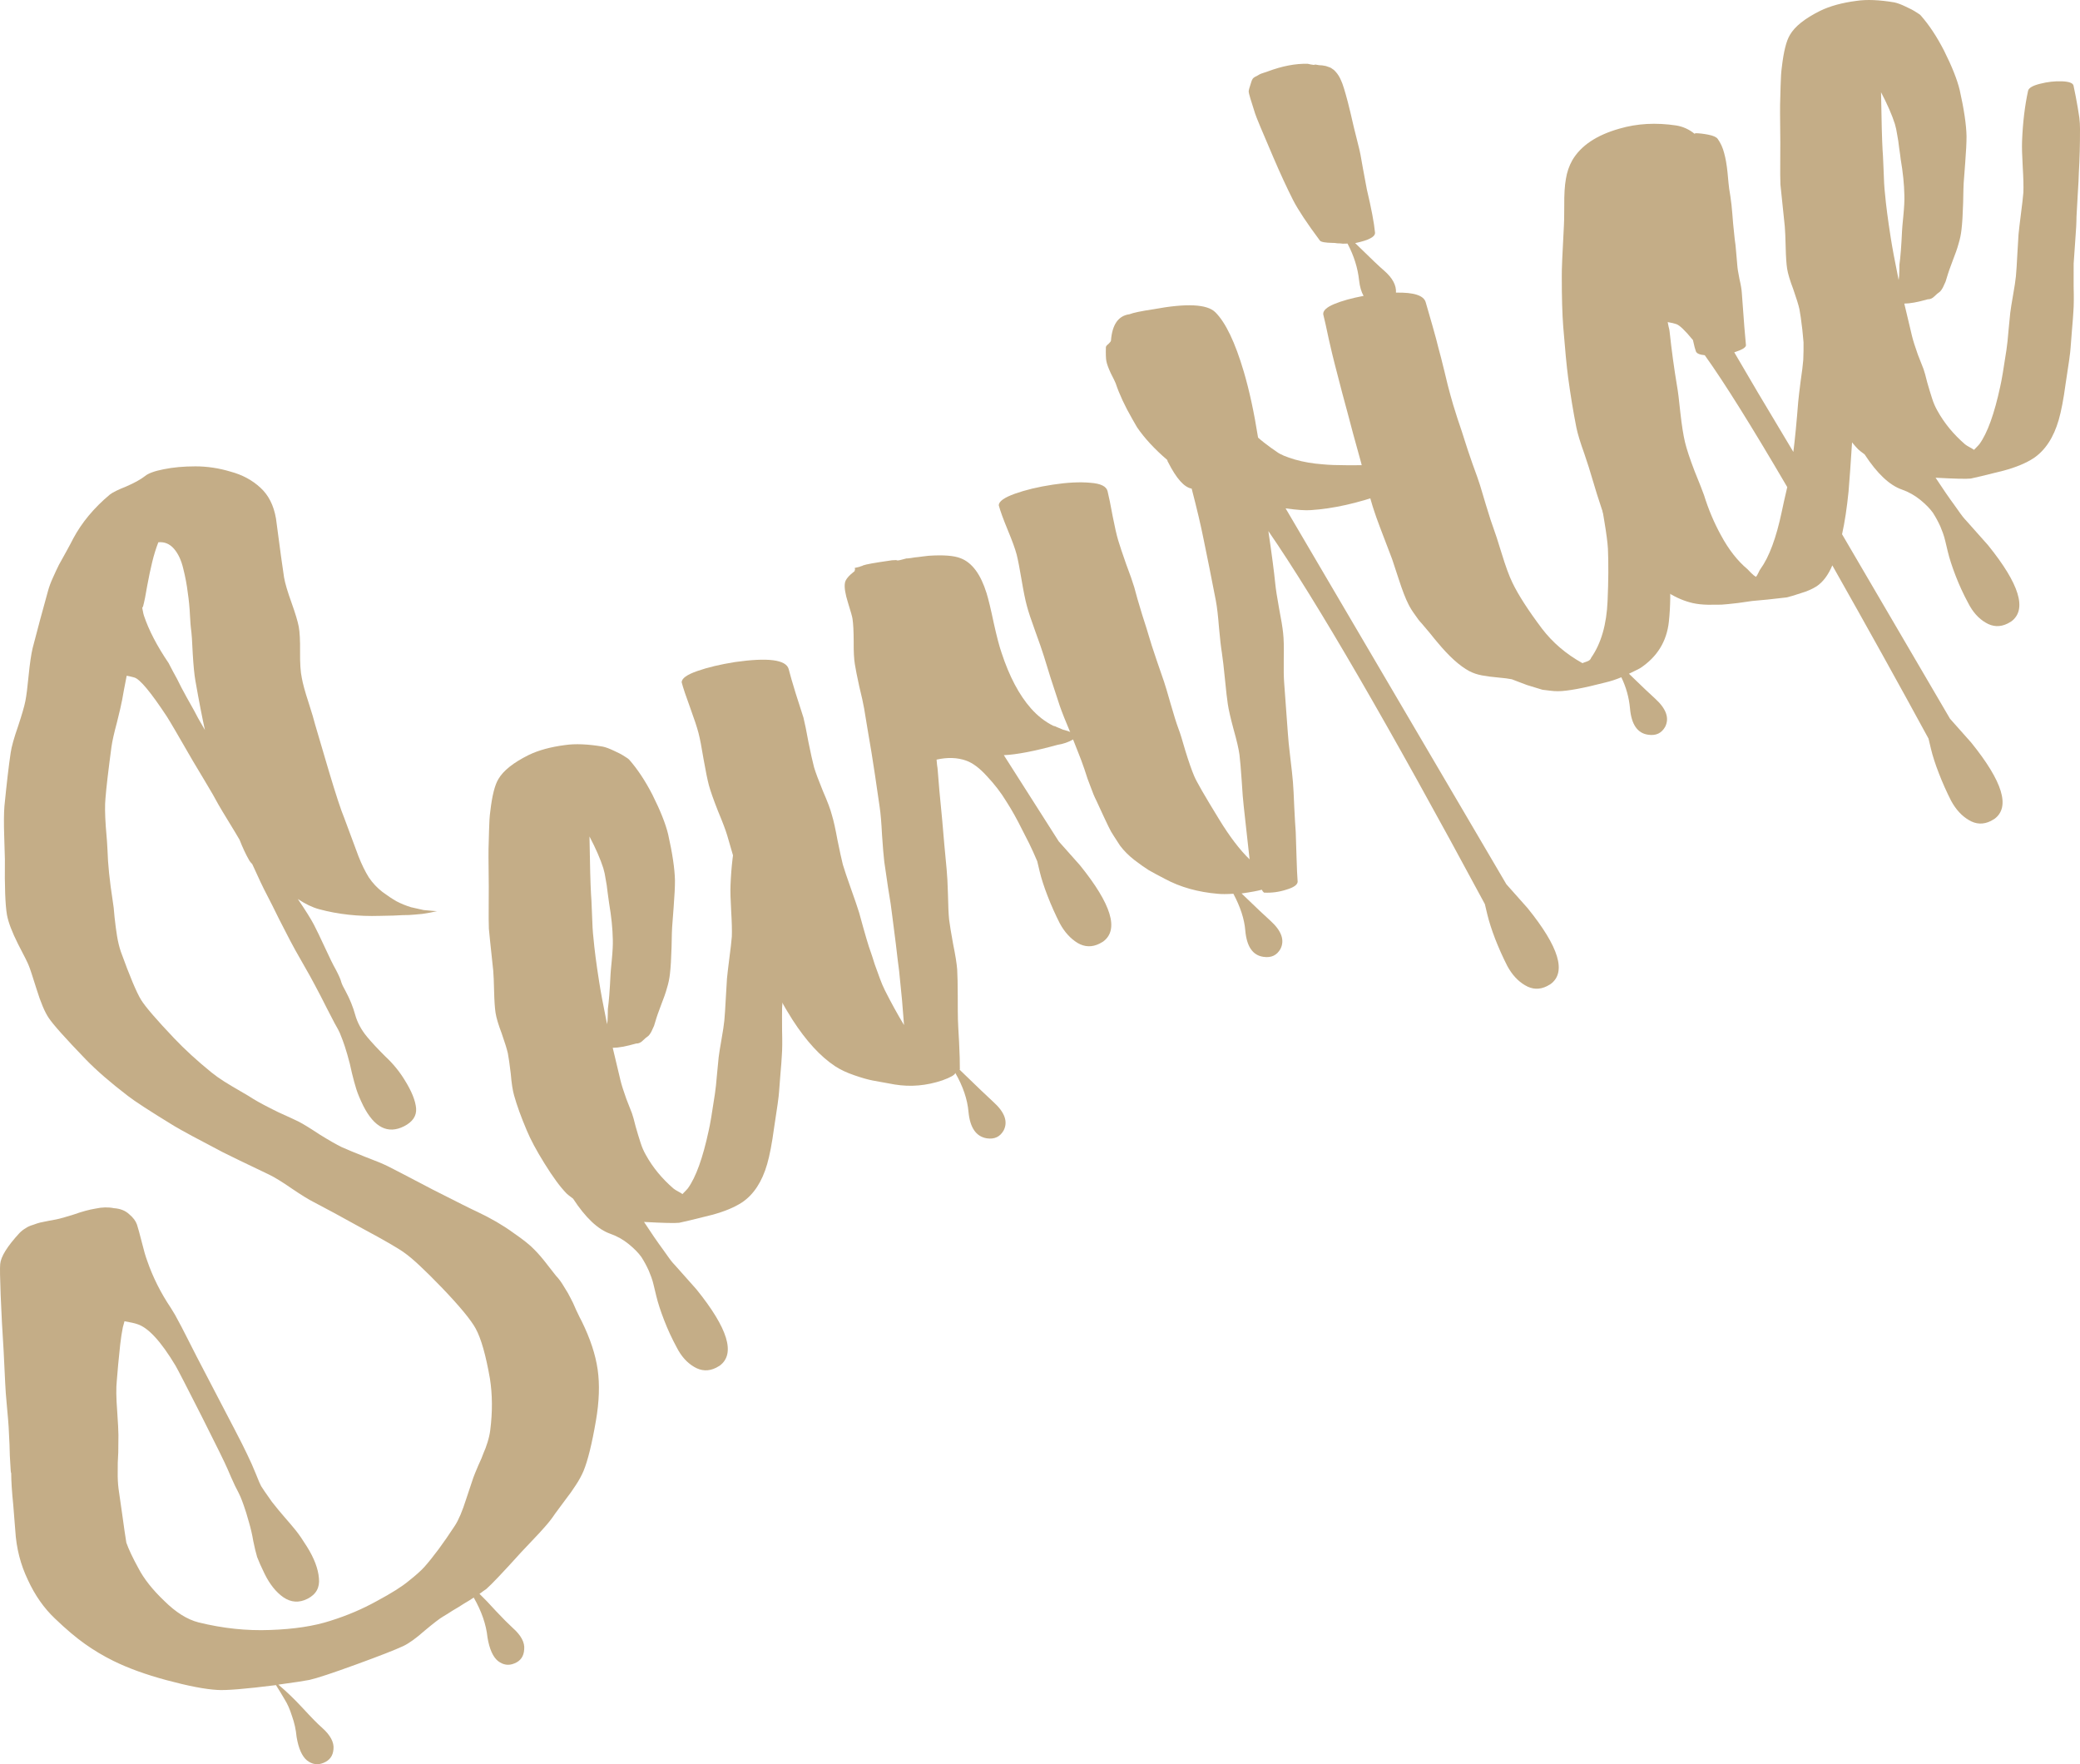 <?xml version="1.0" encoding="UTF-8"?> <svg xmlns="http://www.w3.org/2000/svg" viewBox="0 0 116.973 99.206" fill="none"><path d="M8.148 26.775C8.337 26.616 8.691 26.487 9.209 26.386C9.74 26.278 10.334 26.224 10.993 26.224C11.651 26.224 12.309 26.323 12.967 26.521C13.629 26.699 14.191 27.002 14.651 27.43C15.104 27.845 15.394 28.42 15.52 29.154C15.753 30.932 15.905 32.04 15.976 32.477C16.034 32.807 16.173 33.278 16.395 33.892C16.61 34.494 16.745 34.944 16.801 35.241C16.857 35.539 16.882 36.011 16.875 36.657C16.869 37.304 16.901 37.788 16.971 38.111C17.029 38.44 17.155 38.903 17.351 39.499C17.539 40.083 17.662 40.498 17.722 40.744C17.738 40.801 17.998 41.682 18.501 43.386C18.892 44.694 19.177 45.56 19.355 45.985C19.386 46.067 19.656 46.793 20.165 48.164C20.346 48.621 20.538 49.013 20.743 49.34C20.96 49.66 21.216 49.933 21.511 50.159C21.798 50.372 22.064 50.548 22.309 50.687C22.566 50.82 22.835 50.929 23.115 51.015C23.4 51.081 23.637 51.134 23.825 51.174C24.018 51.195 24.191 51.211 24.345 51.221L24.576 51.236C24.33 51.295 24.055 51.347 23.751 51.39C23.44 51.421 23.188 51.442 22.997 51.453C22.799 51.452 22.509 51.463 22.126 51.485C21.737 51.495 21.485 51.501 21.37 51.501C20.157 51.54 19.015 51.415 17.943 51.126C17.573 51.026 17.174 50.835 16.749 50.553C17.183 51.193 17.483 51.671 17.649 51.988C17.807 52.292 18.019 52.731 18.283 53.304C18.54 53.865 18.74 54.269 18.882 54.517C19.055 54.846 19.159 55.083 19.193 55.228C19.232 55.354 19.312 55.522 19.434 55.732C19.671 56.172 19.85 56.613 19.972 57.054C20.094 57.495 20.317 57.91 20.641 58.301C20.909 58.624 21.254 58.994 21.675 59.411C22.101 59.808 22.459 60.245 22.75 60.72C23.145 61.35 23.362 61.884 23.401 62.324C23.433 62.75 23.206 63.087 22.722 63.333C21.816 63.789 21.051 63.405 20.429 62.181C20.247 61.808 20.117 61.496 20.038 61.244C19.959 60.993 19.878 60.694 19.793 60.347C19.721 59.993 19.633 59.64 19.529 59.288C19.425 58.935 19.339 58.671 19.271 58.496C19.196 58.309 19.143 58.174 19.113 58.093C19.075 57.999 18.975 57.81 18.811 57.525C18.652 57.221 18.504 56.935 18.367 56.668C18.164 56.258 17.947 55.839 17.717 55.411C17.58 55.143 17.351 54.731 17.03 54.174C16.709 53.617 16.473 53.193 16.322 52.901C16.199 52.659 15.989 52.252 15.693 51.68C15.41 51.102 15.185 50.654 15.019 50.338C14.818 49.959 14.54 49.378 14.187 48.592C14.105 48.507 14.05 48.44 14.022 48.39C13.829 48.056 13.646 47.667 13.473 47.223C13.345 47 13.146 46.669 12.877 46.231C12.608 45.792 12.413 45.468 12.292 45.257C12.112 44.916 11.848 44.458 11.501 43.883C11.154 43.309 10.934 42.941 10.841 42.78C10.022 41.356 9.538 40.531 9.39 40.302C8.477 38.916 7.864 38.181 7.553 38.097C7.358 38.045 7.215 38.011 7.125 37.997C7.007 38.593 6.921 39.046 6.869 39.356C6.821 39.615 6.722 40.043 6.572 40.641C6.414 41.226 6.313 41.68 6.268 42.002C6.091 43.324 5.979 44.287 5.931 44.892C5.895 45.258 5.901 45.783 5.948 46.465C6.007 47.14 6.039 47.582 6.045 47.793C6.066 48.573 6.164 49.53 6.34 50.665C6.378 50.874 6.412 51.176 6.442 51.571C6.484 51.959 6.53 52.311 6.581 52.628C6.632 52.945 6.704 53.242 6.797 53.518C7.301 54.909 7.681 55.811 7.935 56.225C8.176 56.614 8.797 57.335 9.799 58.39C10.386 59.008 11.082 59.646 11.888 60.302C12.103 60.475 12.34 60.644 12.599 60.808C12.858 60.972 13.159 61.152 13.504 61.35C13.848 61.547 14.1 61.698 14.259 61.804C14.565 61.991 15.027 62.236 15.646 62.539C16.27 62.822 16.651 62.998 16.789 63.067C17.046 63.199 17.441 63.441 17.974 63.794C18.511 64.127 18.928 64.365 19.224 64.508C19.513 64.638 19.946 64.817 20.522 65.046C21.11 65.267 21.543 65.446 21.82 65.584C22.096 65.721 22.931 66.155 24.323 66.886C25.721 67.598 26.564 68.018 26.853 68.148C27.622 68.513 28.291 68.902 28.859 69.317C29.433 69.712 29.828 70.028 30.047 70.265C30.278 70.494 30.529 70.787 30.799 71.142C31.062 71.485 31.218 71.684 31.266 71.738C31.43 71.908 31.586 72.123 31.736 72.383C31.89 72.623 32.005 72.821 32.078 72.977C32.163 73.125 32.273 73.359 32.407 73.677C32.56 74.001 32.662 74.206 32.712 74.293C33.192 75.269 33.492 76.176 33.611 77.014C33.731 77.852 33.699 78.81 33.513 79.89C33.29 81.189 33.057 82.13 32.817 82.714C32.705 82.977 32.561 83.241 32.385 83.507C32.221 83.766 32.011 84.06 31.756 84.389C31.513 84.71 31.332 84.954 31.214 85.121C31.056 85.361 30.872 85.599 30.662 85.835C30.465 86.064 30.221 86.328 29.932 86.627C29.655 86.918 29.451 87.135 29.318 87.277C28.292 88.412 27.636 89.103 27.351 89.35C27.313 89.372 27.249 89.417 27.157 89.486C27.078 89.549 27.013 89.594 26.964 89.623C27.221 89.87 27.531 90.194 27.894 90.595C28.276 91.001 28.589 91.316 28.832 91.538C29.305 91.958 29.52 92.361 29.479 92.748C29.458 93.14 29.272 93.403 28.922 93.539C28.604 93.673 28.297 93.627 28.003 93.401C27.72 93.168 27.525 92.728 27.416 92.082C27.341 91.35 27.082 90.601 26.641 89.834C26.475 89.946 26.293 90.059 26.095 90.173C25.904 90.299 25.691 90.43 25.456 90.565C25.229 90.713 25.053 90.823 24.929 90.894C24.731 91.008 24.383 91.275 23.883 91.694C23.403 92.119 23.002 92.408 22.678 92.562C22.224 92.774 21.337 93.12 20.016 93.601C18.696 94.082 17.824 94.37 17.401 94.465C17.136 94.518 16.553 94.607 15.652 94.73C16.096 95.101 16.557 95.544 17.035 96.06C17.521 96.588 17.878 96.951 18.107 97.149C18.579 97.569 18.795 97.972 18.754 98.359C18.725 98.738 18.536 98.995 18.186 99.131C17.868 99.265 17.561 99.219 17.266 98.993C16.984 98.76 16.789 98.321 16.68 97.674C16.643 97.267 16.556 96.872 16.418 96.49C16.3 96.113 16.16 95.798 15.998 95.545C15.855 95.298 15.696 95.035 15.52 94.757C13.8 94.974 12.699 95.064 12.217 95.028C11.538 94.991 10.584 94.807 9.356 94.476C8.186 94.161 7.186 93.797 6.356 93.385C5.803 93.111 5.276 92.796 4.776 92.441C4.275 92.087 3.713 91.611 3.09 91.014C2.473 90.43 1.967 89.708 1.571 88.848C1.155 87.983 0.918 87.056 0.86 86.068C0.848 85.876 0.81 85.396 0.745 84.625C0.668 83.862 0.63 83.266 0.63 82.837C0.611 82.832 0.595 82.676 0.583 82.37C0.559 82.07 0.543 81.684 0.534 81.211C0.513 80.745 0.496 80.416 0.485 80.225C0.472 80.002 0.439 79.617 0.388 79.07C0.336 78.522 0.305 78.095 0.293 77.789C0.285 77.662 0.256 77.052 0.204 75.961C0.132 74.865 0.077 73.825 0.038 72.842C-0.001 71.859 -0.01 71.271 0.011 71.077C0.05 70.659 0.409 70.081 1.088 69.344C1.19 69.236 1.303 69.146 1.426 69.075C1.543 68.991 1.686 68.925 1.856 68.877C2.019 68.816 2.15 68.773 2.251 68.748C2.352 68.723 2.507 68.691 2.715 68.653C2.937 68.608 3.085 68.58 3.161 68.57C3.382 68.525 3.716 68.431 4.161 68.29C4.612 68.129 5.018 68.019 5.379 67.96C5.745 67.881 6.087 67.873 6.404 67.938C6.763 67.962 7.051 68.076 7.268 68.281C7.49 68.466 7.636 68.662 7.706 68.869C7.768 69.064 7.858 69.391 7.975 69.852C8.084 70.3 8.185 70.645 8.276 70.89C8.593 71.812 9.038 72.701 9.613 73.556C9.79 73.834 9.921 74.063 10.009 74.243C10.101 74.404 10.264 74.715 10.496 75.175C10.72 75.622 10.908 75.992 11.06 76.284C11.356 76.855 11.828 77.762 12.477 79.003C12.629 79.295 12.867 79.751 13.191 80.372C13.516 80.993 13.747 81.453 13.887 81.752C14.076 82.138 14.245 82.518 14.395 82.893C14.538 83.256 14.635 83.481 14.685 83.567C14.734 83.654 14.937 83.949 15.293 84.453C15.542 84.771 15.787 85.067 16.027 85.341C16.267 85.615 16.473 85.858 16.645 86.072C16.825 86.298 17.032 86.6 17.265 86.976C17.667 87.618 17.891 88.207 17.935 88.742C17.992 89.269 17.778 89.656 17.294 89.902C16.822 90.141 16.37 90.113 15.937 89.819C15.523 89.529 15.171 89.089 14.881 88.499C14.692 88.113 14.551 87.798 14.46 87.554C14.389 87.315 14.317 87.018 14.245 86.664C14.185 86.303 14.103 85.946 13.999 85.594C13.893 85.21 13.798 84.902 13.714 84.67C13.637 84.451 13.573 84.282 13.521 84.163C13.476 84.057 13.375 83.852 13.216 83.548C13.07 83.236 12.93 82.921 12.796 82.603C12.655 82.272 12.179 81.302 11.367 79.692C10.513 78.008 10.015 77.042 9.872 76.795C9.049 75.423 8.329 74.643 7.71 74.455C7.586 74.411 7.35 74.358 7.001 74.295L6.906 74.646C6.847 74.944 6.799 75.26 6.761 75.595C6.723 75.93 6.685 76.307 6.646 76.725C6.612 77.124 6.586 77.436 6.567 77.661C6.526 78.047 6.533 78.603 6.589 79.329C6.638 80.043 6.661 80.499 6.66 80.698C6.661 80.928 6.658 81.252 6.651 81.668C6.624 82.079 6.614 82.447 6.62 82.773C6.614 83.107 6.63 83.419 6.666 83.711C6.71 84.016 6.781 84.511 6.879 85.196C6.97 85.869 7.045 86.386 7.105 86.747C7.235 87.117 7.462 87.597 7.785 88.186C8.095 88.782 8.578 89.393 9.236 90.02C9.888 90.666 10.532 91.07 11.168 91.231C12.53 91.567 13.872 91.709 15.192 91.657C16.532 91.611 17.66 91.439 18.576 91.142C19.511 90.85 20.384 90.479 21.195 90.028C22.013 89.59 22.611 89.213 22.989 88.896C23.374 88.592 23.662 88.335 23.854 88.125C24.364 87.552 24.938 86.776 25.577 85.797C25.788 85.478 26.001 84.976 26.217 84.292C26.439 83.619 26.572 83.221 26.616 83.097C26.66 82.973 26.752 82.747 26.892 82.419C27.04 82.103 27.141 81.863 27.195 81.7C27.269 81.542 27.343 81.343 27.418 81.102C27.493 80.86 27.544 80.633 27.57 80.421C27.701 79.389 27.694 78.42 27.551 77.514C27.32 76.196 27.054 75.262 26.752 74.71C26.494 74.232 25.867 73.473 24.872 72.431C23.891 71.413 23.181 70.751 22.74 70.444C22.4 70.195 21.622 69.745 20.407 69.093C19.197 68.422 18.275 67.923 17.642 67.595C17.366 67.458 16.958 67.206 16.418 66.841C15.871 66.464 15.45 66.204 15.154 66.061C13.746 65.389 12.867 64.964 12.518 64.786C11.152 64.073 10.244 63.582 9.793 63.314C8.447 62.491 7.579 61.928 7.19 61.624C6.219 60.881 5.431 60.198 4.825 59.574C3.68 58.387 2.985 57.609 2.74 57.24C2.516 56.908 2.289 56.37 2.059 55.629C1.823 54.875 1.679 54.439 1.627 54.32C1.573 54.17 1.37 53.759 1.017 53.089C0.677 52.412 0.468 51.864 0.392 51.446C0.297 50.908 0.257 49.867 0.275 48.324C0.269 48.228 0.257 47.807 0.238 47.059C0.212 46.299 0.217 45.72 0.25 45.321C0.378 44.027 0.495 43.029 0.601 42.325C0.651 41.983 0.788 41.492 1.012 40.852C1.229 40.199 1.367 39.724 1.426 39.426C1.485 39.128 1.547 38.648 1.61 37.985C1.678 37.303 1.753 36.79 1.835 36.446C2.105 35.4 2.391 34.337 2.692 33.257C2.76 33.003 2.856 32.742 2.981 32.472C3.111 32.183 3.221 31.946 3.313 31.762C3.416 31.57 3.558 31.315 3.737 30.998C3.922 30.661 4.049 30.423 4.117 30.284C4.601 29.379 5.287 28.555 6.176 27.812C6.335 27.687 6.643 27.535 7.099 27.355C7.56 27.155 7.91 26.961 8.148 26.775ZM10.734 35.3C10.725 35.255 10.708 35.026 10.684 34.612C10.664 34.177 10.623 33.748 10.559 33.323C10.508 32.891 10.424 32.445 10.308 31.984C10.196 31.505 10.02 31.128 9.78 30.854C9.54 30.58 9.249 30.46 8.905 30.493C8.772 30.833 8.657 31.205 8.559 31.607C8.461 32.01 8.367 32.46 8.275 32.958C8.195 33.449 8.118 33.831 8.045 34.104L8.019 34.144C8.001 34.171 7.996 34.19 8.003 34.203C8.05 34.456 8.081 34.595 8.095 34.62C8.367 35.435 8.829 36.323 9.48 37.283C9.537 37.382 9.623 37.547 9.739 37.777C9.868 38 10.026 38.304 10.215 38.689C10.417 39.068 10.61 39.418 10.795 39.74C10.867 39.864 10.982 40.078 11.14 40.382C11.304 40.667 11.433 40.889 11.525 41.05C11.369 40.349 11.189 39.423 10.987 38.27C10.929 37.941 10.88 37.441 10.84 36.772C10.813 36.095 10.778 35.604 10.734 35.3Z" fill="#C4AD87"></path><path d="M41.422 46.946C41.464 46.79 41.686 46.661 42.089 46.561C42.505 46.453 42.915 46.407 43.318 46.421C43.722 46.436 43.941 46.516 43.975 46.661C44.002 46.794 44.043 46.993 44.097 47.259C44.144 47.512 44.182 47.721 44.211 47.886C44.239 48.05 44.27 48.247 44.303 48.475C44.329 48.691 44.341 48.899 44.34 49.097C44.341 49.986 44.32 50.807 44.274 51.558C44.27 51.808 44.249 52.215 44.213 52.78C44.181 53.326 44.158 53.744 44.143 54.032C44.142 54.346 44.118 54.805 44.071 55.409C44.029 55.994 43.999 56.415 43.983 56.672C43.978 56.922 43.978 57.35 43.982 57.958C43.998 58.558 43.994 59.023 43.968 59.35C43.957 59.588 43.93 59.941 43.888 60.411C43.85 60.861 43.825 61.189 43.812 61.394C43.8 61.632 43.706 62.312 43.53 63.436C43.414 64.294 43.285 64.97 43.141 65.465C42.855 66.454 42.386 67.17 41.734 67.611C41.303 67.892 40.738 68.127 40.04 68.315C38.975 68.582 38.361 68.731 38.196 68.759C37.948 68.787 37.289 68.771 36.218 68.712C36.625 69.335 36.979 69.848 37.278 70.253C37.564 70.665 37.752 70.919 37.841 71.017L37.974 71.162C37.974 71.162 38.371 71.609 39.166 72.503C40.939 74.697 41.375 76.126 40.475 76.794C40.413 76.829 40.345 76.869 40.271 76.911C39.848 77.121 39.435 77.104 39.03 76.859C38.633 76.627 38.308 76.262 38.055 75.765C37.789 75.275 37.554 74.767 37.351 74.242C37.147 73.716 36.998 73.258 36.905 72.866L36.764 72.28C36.748 72.223 36.728 72.144 36.703 72.043C36.677 71.942 36.605 71.745 36.485 71.451C36.36 71.177 36.221 70.92 36.066 70.679C35.898 70.446 35.66 70.204 35.351 69.953C35.042 69.703 34.702 69.511 34.329 69.38C33.631 69.139 32.931 68.48 32.227 67.401C32.027 67.253 31.906 67.158 31.865 67.115C31.504 66.746 31.087 66.179 30.614 65.413C30.168 64.697 29.838 64.08 29.622 63.561C29.302 62.806 29.065 62.151 28.911 61.597C28.83 61.314 28.767 60.905 28.723 60.37C28.659 59.83 28.604 59.449 28.56 59.228C28.507 58.994 28.393 58.623 28.215 58.115C28.026 57.615 27.91 57.228 27.869 56.955C27.827 56.682 27.8 56.278 27.787 55.741C27.775 55.204 27.758 54.818 27.738 54.583C27.58 53.107 27.498 52.322 27.493 52.226C27.481 51.92 27.478 51.485 27.483 50.921C27.488 50.358 27.489 50.003 27.487 49.856C27.469 48.481 27.467 47.691 27.481 47.485C27.484 47.434 27.491 47.175 27.502 46.707C27.512 46.239 27.536 45.879 27.572 45.628C27.673 44.745 27.826 44.138 28.03 43.806C28.303 43.336 28.867 42.886 29.724 42.459C30.278 42.189 30.96 42.002 31.772 41.897C32.349 41.812 33.057 41.841 33.897 41.983C34.065 42.018 34.274 42.096 34.524 42.215C34.767 42.323 34.969 42.429 35.128 42.535C35.281 42.629 35.364 42.688 35.379 42.712C35.851 43.248 36.29 43.91 36.695 44.699C37.137 45.581 37.43 46.319 37.574 46.912C37.817 47.992 37.945 48.858 37.958 49.51C37.959 49.855 37.935 50.356 37.884 51.012C37.838 51.648 37.81 52.027 37.798 52.149C37.789 52.22 37.779 52.589 37.767 53.255C37.748 53.908 37.718 54.413 37.675 54.767C37.645 55.031 37.591 55.294 37.51 55.554C37.442 55.808 37.327 56.138 37.166 56.544C37.017 56.943 36.932 57.181 36.911 57.259C36.846 57.462 36.803 57.602 36.783 57.68C36.754 57.745 36.703 57.857 36.63 58.015C36.549 58.161 36.477 58.251 36.416 58.287C36.366 58.315 36.278 58.391 36.151 58.513C36.036 58.629 35.912 58.684 35.777 58.679C35.211 58.841 34.772 58.921 34.458 58.92C34.663 59.791 34.808 60.4 34.893 60.747C34.952 60.993 35.062 61.342 35.223 61.793C35.396 62.237 35.502 62.506 35.539 62.6C35.593 62.75 35.662 62.999 35.747 63.346C35.843 63.686 35.935 63.987 36.021 64.251C36.1 64.503 36.2 64.733 36.321 64.944C36.707 65.644 37.228 66.276 37.881 66.839C37.941 66.887 38.031 66.942 38.15 67.006C38.269 67.069 38.345 67.116 38.379 67.146C38.565 66.956 38.668 66.847 38.685 66.821C39.135 66.199 39.525 65.117 39.855 63.575C39.932 63.251 40.048 62.566 40.203 61.52C40.245 61.249 40.286 60.862 40.327 60.361C40.38 59.852 40.41 59.546 40.416 59.444C40.442 59.231 40.496 58.895 40.577 58.436C40.659 57.977 40.711 57.625 40.735 57.38C40.762 57.085 40.789 56.674 40.816 56.147C40.847 55.602 40.87 55.226 40.883 55.02C40.907 54.776 40.952 54.396 41.017 53.88C41.088 53.345 41.134 52.939 41.156 52.662C41.169 52.342 41.157 51.862 41.119 51.225C41.081 50.587 41.069 50.108 41.082 49.787C41.122 48.742 41.235 47.795 41.422 46.946ZM33.691 55.183C33.774 55.729 33.924 56.533 34.14 57.595C34.164 57.465 34.177 57.301 34.178 57.103C34.179 56.905 34.181 56.78 34.185 56.728C34.243 56.315 34.292 55.686 34.332 54.839C34.333 54.755 34.358 54.469 34.406 53.98C34.453 53.491 34.472 53.109 34.463 52.834C34.451 52.214 34.382 51.537 34.256 50.802C34.241 50.662 34.213 50.456 34.171 50.183C34.142 49.903 34.105 49.653 34.06 49.432C34.027 49.203 33.983 48.998 33.927 48.815C33.763 48.301 33.504 47.708 33.151 47.037C33.176 48.655 33.205 49.734 33.237 50.277C33.25 50.385 33.268 50.745 33.291 51.358C33.308 51.958 33.335 52.421 33.374 52.745C33.431 53.388 33.536 54.201 33.691 55.183Z" fill="#C4AD87"></path><path d="M60.384 41.312C60.542 41.386 60.522 41.48 60.324 41.594C60.077 41.736 59.794 41.833 59.478 41.883C58.169 42.242 57.161 42.435 56.453 42.464L59.54 47.312C59.54 47.312 59.938 47.759 60.732 48.653C62.505 50.846 62.941 52.276 62.041 52.943L61.837 53.061C61.415 53.271 61.005 53.26 60.607 53.028C60.203 52.783 59.868 52.415 59.602 51.925C59.349 51.428 59.121 50.917 58.917 50.392C58.713 49.866 58.565 49.408 58.471 49.016L58.331 48.429C58.272 48.299 58.194 48.121 58.098 47.896C58.002 47.671 57.798 47.261 57.488 46.665C57.19 46.062 56.89 45.526 56.587 45.057C56.29 44.569 55.93 44.101 55.507 43.652C55.096 43.196 54.705 42.902 54.332 42.771C53.836 42.595 53.282 42.577 52.67 42.715C52.674 42.779 52.683 42.88 52.698 43.02C52.718 43.141 52.73 43.233 52.733 43.297C52.776 43.915 52.86 44.847 52.985 46.094C53.016 46.406 53.057 46.877 53.107 47.507C53.162 48.119 53.206 48.58 53.237 48.892C53.268 49.203 53.293 49.675 53.311 50.308C53.322 50.928 53.344 51.394 53.375 51.705C53.411 51.997 53.486 52.457 53.6 53.084C53.727 53.704 53.803 54.179 53.829 54.51C53.849 54.861 53.86 55.366 53.861 56.025C53.861 56.684 53.865 57.119 53.871 57.329C53.875 57.508 53.897 57.933 53.936 58.602C53.969 59.259 53.983 59.77 53.979 60.135L53.961 60.146C54.931 61.087 55.571 61.699 55.882 61.982C56.504 62.547 56.692 63.073 56.445 63.561C56.243 63.925 55.926 64.075 55.494 64.01C54.893 63.911 54.551 63.416 54.466 62.526C54.405 61.819 54.157 61.088 53.723 60.333C53.704 60.443 53.462 60.582 52.999 60.75C52.103 61.052 51.209 61.13 50.318 60.984C49.769 60.888 49.356 60.813 49.077 60.759C48.799 60.705 48.454 60.607 48.043 60.464C47.613 60.317 47.251 60.146 46.958 59.952C46.133 59.406 45.337 58.537 44.569 57.347C44.048 56.527 43.646 55.786 43.364 55.124C43.267 54.9 43.176 54.655 43.09 54.392C42.997 54.116 42.905 53.814 42.816 53.486C42.707 53.154 42.624 52.896 42.569 52.714C42.546 52.645 42.265 51.685 41.727 49.836L40.896 46.976C40.808 46.681 40.634 46.221 40.373 45.596C40.125 44.965 39.956 44.485 39.866 44.157C39.783 43.842 39.684 43.355 39.568 42.697C39.458 42.018 39.362 41.522 39.279 41.207C39.196 40.892 39.041 40.421 38.812 39.794C38.576 39.156 38.417 38.679 38.334 38.364C38.34 38.146 38.631 37.937 39.208 37.736C39.796 37.529 40.506 37.36 41.336 37.228C43.193 36.965 44.198 37.095 44.351 37.617C44.426 37.92 44.559 38.379 44.749 38.995C44.944 39.591 45.089 40.044 45.184 40.352C45.259 40.654 45.354 41.119 45.468 41.746C45.594 42.365 45.698 42.833 45.781 43.148C45.869 43.444 46.036 43.891 46.282 44.491C46.541 45.084 46.709 45.531 46.784 45.834C46.879 46.142 46.983 46.609 47.097 47.236C47.223 47.856 47.324 48.317 47.4 48.62C47.487 48.915 47.639 49.364 47.853 49.966C48.068 50.567 48.223 51.022 48.318 51.33C48.644 52.527 48.86 53.26 48.966 53.529C49.019 53.679 49.094 53.908 49.189 54.216C49.296 54.517 49.395 54.79 49.486 55.034C49.57 55.265 49.663 55.484 49.765 55.689C50.113 56.379 50.471 57.03 50.84 57.642C50.826 57.419 50.789 56.954 50.728 56.247C50.66 55.528 50.605 54.974 50.563 54.587C50.517 54.25 50.455 53.742 50.377 53.062C50.291 52.369 50.225 51.855 50.18 51.519C50.138 51.131 50.058 50.591 49.94 49.901C49.835 49.203 49.765 48.724 49.73 48.464C49.692 48.14 49.649 47.637 49.603 46.955C49.568 46.266 49.525 45.747 49.472 45.398C49.276 44.027 49.123 43.003 49.012 42.325C48.97 42.052 48.902 41.647 48.806 41.108C48.715 40.551 48.646 40.129 48.597 39.844C48.548 39.559 48.456 39.142 48.321 38.593C48.199 38.037 48.117 37.623 48.075 37.351C48.026 37.065 48.004 36.641 48.009 36.078C48.007 35.502 47.985 35.078 47.944 34.805C47.931 34.697 47.846 34.392 47.688 33.889C47.53 33.386 47.473 33.015 47.517 32.776C47.544 32.595 47.723 32.377 48.053 32.121C48.066 32.114 48.071 32.094 48.069 32.062C48.08 32.023 48.091 32 48.103 31.993C48.091 32 48.078 31.991 48.063 31.966L48.053 31.948C48.077 31.934 48.134 31.918 48.223 31.9C48.311 31.882 48.367 31.866 48.392 31.851C48.417 31.837 48.445 31.829 48.477 31.827C48.502 31.813 48.52 31.802 48.533 31.795C48.695 31.734 49.195 31.644 50.032 31.525C50.12 31.507 50.206 31.499 50.289 31.5C50.366 31.489 50.417 31.493 50.444 31.51C50.475 31.508 50.485 31.511 50.473 31.518C50.537 31.514 50.625 31.496 50.738 31.464C50.851 31.432 50.93 31.411 50.974 31.402C50.994 31.407 51.079 31.399 51.232 31.378C51.396 31.349 51.526 31.331 51.622 31.326C51.666 31.317 51.758 31.305 51.898 31.29C52.05 31.269 52.158 31.256 52.222 31.252C53.062 31.196 53.666 31.244 54.033 31.395C54.668 31.64 55.151 32.293 55.482 33.355C55.593 33.719 55.729 34.284 55.889 35.049C56.055 35.794 56.199 36.346 56.323 36.703C56.76 38.034 57.31 39.077 57.975 39.831C58.352 40.257 58.771 40.584 59.232 40.813C59.252 40.818 59.291 40.829 59.349 40.845L59.418 40.879C59.654 40.974 59.795 41.033 59.841 41.056C59.834 41.043 59.791 41.027 59.714 41.006C59.986 41.079 60.173 41.145 60.272 41.203C60.299 41.221 60.326 41.255 60.355 41.304L60.384 41.312Z" fill="#C4AD87"></path><path d="M77.163 26.18C78.087 26.241 78.762 26.297 79.187 26.349C79.612 26.4 79.811 26.475 79.785 26.573C79.656 26.977 79.011 27.373 77.851 27.761C76.348 28.297 74.97 28.605 73.715 28.685C73.416 28.709 72.944 28.676 72.299 28.586L84.713 49.722C84.713 49.722 85.111 50.169 85.905 51.063C87.671 53.244 88.104 54.668 87.203 55.335L86.999 55.452C86.577 55.663 86.164 55.645 85.759 55.4C85.362 55.168 85.03 54.806 84.765 54.316C84.512 53.82 84.283 53.308 84.079 52.783C83.883 52.269 83.738 51.817 83.644 51.426L83.504 50.839C78.102 40.797 74.043 33.804 71.329 29.862C71.522 31.169 71.65 32.15 71.715 32.805C71.746 33.117 71.818 33.586 71.932 34.213C72.051 34.82 72.126 35.28 72.158 35.591C72.196 35.916 72.208 36.395 72.195 37.029C72.186 37.644 72.194 38.101 72.218 38.4C72.237 38.604 72.305 39.537 72.423 41.2C72.442 41.519 72.488 41.987 72.563 42.603C72.638 43.219 72.687 43.677 72.711 43.976C72.736 44.276 72.76 44.748 72.786 45.393C72.816 46.018 72.844 46.48 72.868 46.78C72.88 47.086 72.895 47.555 72.913 48.188C72.931 48.82 72.952 49.286 72.976 49.585C72.961 49.759 72.749 49.906 72.341 50.026C71.939 50.158 71.527 50.214 71.104 50.194C71.092 50.202 71.062 50.178 71.014 50.123L70.96 50.03C70.734 50.095 70.354 50.165 69.822 50.241C70.635 51.025 71.177 51.537 71.447 51.777C72.069 52.342 72.257 52.869 72.011 53.357C71.808 53.72 71.491 53.87 71.059 53.806C70.453 53.726 70.111 53.231 70.031 52.321C69.981 51.69 69.758 51.003 69.362 50.258C68.98 50.281 68.692 50.282 68.499 50.261C67.375 50.167 66.384 49.889 65.525 49.428C65.103 49.209 64.793 49.042 64.594 48.926C64.388 48.797 64.124 48.611 63.803 48.367C63.475 48.112 63.203 47.84 62.988 47.551C62.713 47.132 62.545 46.867 62.48 46.756C62.416 46.644 62.278 46.361 62.066 45.907C61.853 45.452 61.721 45.165 61.669 45.047C61.546 44.805 61.435 44.539 61.335 44.251C61.215 43.957 61.1 43.628 60.988 43.263C60.865 42.906 60.762 42.627 60.68 42.427C60.619 42.264 60.457 41.855 60.195 41.198C59.92 40.549 59.721 40.045 59.597 39.688C59.209 38.527 58.911 37.594 58.703 36.89C58.608 36.582 58.446 36.115 58.217 35.488C57.988 34.862 57.832 34.391 57.75 34.076C57.66 33.749 57.561 33.262 57.452 32.615C57.344 31.969 57.252 31.495 57.176 31.192C57.094 30.877 56.926 30.413 56.672 29.801C56.418 29.189 56.25 28.725 56.167 28.41C56.174 28.192 56.477 27.976 57.079 27.761C57.68 27.547 58.389 27.377 59.206 27.253C60.024 27.128 60.728 27.093 61.32 27.148C61.904 27.19 62.227 27.351 62.288 27.628C62.363 27.931 62.458 28.396 62.572 29.023C62.691 29.63 62.794 30.081 62.882 30.377C62.97 30.673 63.118 31.115 63.325 31.704C63.545 32.286 63.699 32.725 63.787 33.021C63.878 33.38 64.027 33.896 64.233 34.569C64.444 35.222 64.563 35.599 64.588 35.7C64.685 36.04 64.841 36.526 65.058 37.16C65.274 37.793 65.409 38.186 65.463 38.336C65.533 38.543 65.657 38.958 65.834 39.581C66.012 40.204 66.161 40.678 66.283 41.004C66.358 41.192 66.484 41.597 66.662 42.22C66.852 42.836 67.017 43.309 67.158 43.64C67.278 43.934 67.741 44.739 68.548 46.054C69.143 47.03 69.718 47.787 70.274 48.324C70.236 47.999 70.181 47.503 70.109 46.836C70.038 46.168 69.983 45.672 69.945 45.348C69.906 45.024 69.868 44.543 69.83 43.906C69.785 43.256 69.744 42.769 69.705 42.444C69.66 42.108 69.548 41.628 69.371 41.005C69.199 40.363 69.091 39.889 69.047 39.584C69.005 39.312 68.952 38.848 68.888 38.193C68.824 37.537 68.765 37.035 68.712 36.686C68.664 36.401 68.611 35.937 68.553 35.294C68.501 34.632 68.443 34.13 68.378 33.788C68.129 32.497 67.897 31.337 67.683 30.306C67.537 29.566 67.314 28.623 67.016 27.476C66.597 27.404 66.155 26.909 65.691 25.989C65.684 25.977 65.673 25.958 65.659 25.933C65.657 25.901 65.653 25.879 65.646 25.867C64.932 25.256 64.365 24.643 63.945 24.028L63.678 23.564C63.257 22.833 62.946 22.164 62.743 21.555C62.706 21.461 62.615 21.274 62.471 20.995C62.331 20.696 62.247 20.464 62.218 20.3C62.191 20.167 62.182 19.908 62.192 19.524C62.195 19.472 62.243 19.412 62.334 19.343C62.419 19.261 62.467 19.2 62.477 19.161C62.545 18.249 62.892 17.752 63.521 17.67C63.72 17.588 64.169 17.494 64.866 17.39C66.725 17.044 67.886 17.1 68.347 17.559C68.925 18.133 69.457 19.244 69.945 20.892C70.257 21.949 70.525 23.187 70.75 24.607C70.851 24.698 70.962 24.79 71.083 24.885C71.196 24.968 71.327 25.066 71.474 25.179C71.614 25.28 71.724 25.356 71.804 25.409C72.005 25.558 72.343 25.701 72.817 25.839C73.292 25.978 73.822 26.068 74.406 26.111C74.722 26.144 75.193 26.161 75.819 26.162C76.439 26.152 76.887 26.157 77.163 26.18Z" fill="#C4AD87"></path><path d="M88.962 18.615C89.021 18.432 89.265 18.283 89.693 18.169C90.133 18.047 90.613 17.993 91.132 18.008C91.656 18.002 91.932 18.082 91.961 18.247C92.012 18.564 92.1 19.032 92.226 19.652C92.345 20.259 92.43 20.721 92.481 21.038C92.532 21.355 92.582 21.829 92.632 22.459C92.675 23.077 92.719 23.539 92.762 23.843C92.951 25.087 93.086 26.022 93.168 26.651C93.214 26.988 93.265 27.477 93.322 28.12C93.392 28.756 93.444 29.204 93.478 29.464C93.506 29.712 93.577 30.15 93.69 30.776C93.797 31.391 93.863 31.864 93.889 32.195C93.955 33.195 93.943 34.118 93.852 34.961C93.732 36.069 93.195 36.939 92.242 37.57C92.168 37.613 91.956 37.718 91.608 37.886C92.354 38.61 92.846 39.077 93.082 39.287C93.703 39.852 93.891 40.379 93.645 40.867C93.443 41.23 93.126 41.38 92.694 41.316C92.088 41.236 91.745 40.741 91.666 39.831C91.61 39.22 91.448 38.638 91.179 38.084C90.873 38.211 90.575 38.308 90.285 38.376C89.038 38.699 88.153 38.863 87.629 38.868C87.482 38.87 87.328 38.86 87.167 38.838C87.006 38.815 86.864 38.798 86.742 38.786C86.625 38.754 86.475 38.709 86.292 38.649C86.11 38.589 85.97 38.546 85.872 38.52C85.787 38.487 85.64 38.432 85.431 38.354C85.222 38.277 85.085 38.224 85.019 38.196C84.851 38.161 84.593 38.128 84.246 38.097C83.899 38.067 83.596 38.027 83.337 37.978C83.079 37.929 82.844 37.85 82.633 37.741C82.085 37.447 81.483 36.903 80.829 36.11C80.733 36 80.595 35.832 80.416 35.606C80.217 35.374 80.062 35.191 79.952 35.057C79.829 34.93 79.701 34.765 79.567 34.561C79.414 34.353 79.294 34.158 79.207 33.978C79.048 33.674 78.863 33.195 78.652 32.542C78.434 31.876 78.313 31.509 78.289 31.44C77.716 29.957 77.381 29.062 77.286 28.754C77.163 28.397 77.018 27.887 76.851 27.225C76.677 26.55 76.572 26.141 76.538 25.995C76.197 24.774 75.948 23.854 75.79 23.237C75.62 22.626 75.376 21.703 75.06 20.467C74.977 20.152 74.867 19.688 74.728 19.076C74.595 18.444 74.491 17.976 74.415 17.674C74.397 17.47 74.6 17.279 75.024 17.1C75.448 16.922 76.001 16.768 76.684 16.638C76.556 16.415 76.472 16.126 76.432 15.77C76.358 15.071 76.141 14.379 75.781 13.697C75.698 13.695 75.609 13.697 75.513 13.703C75.423 13.689 75.32 13.682 75.205 13.682C75.095 13.663 75.008 13.656 74.945 13.659C74.529 13.652 74.29 13.608 74.227 13.529C73.505 12.56 73.003 11.803 72.721 11.256C72.367 10.554 71.996 9.753 71.611 8.854C70.98 7.388 70.637 6.563 70.582 6.381C70.347 5.659 70.227 5.25 70.222 5.154C70.218 5.091 70.265 4.915 70.363 4.628C70.384 4.55 70.412 4.484 70.447 4.431C70.495 4.37 70.565 4.321 70.659 4.284C70.746 4.234 70.808 4.198 70.845 4.177C70.882 4.156 70.963 4.125 71.089 4.086C71.214 4.047 71.283 4.023 71.296 4.016C72.109 3.713 72.858 3.569 73.543 3.587C73.66 3.618 73.779 3.64 73.902 3.652L73.939 3.631C73.971 3.629 74.051 3.64 74.18 3.665C74.315 3.67 74.412 3.68 74.47 3.696C74.521 3.699 74.59 3.717 74.675 3.751C74.772 3.777 74.851 3.814 74.911 3.862C74.984 3.902 75.048 3.956 75.103 4.023C75.233 4.163 75.339 4.332 75.421 4.532C75.509 4.713 75.635 5.118 75.8 5.748C75.882 6.063 75.993 6.527 76.132 7.14C76.283 7.745 76.371 8.098 76.396 8.199C76.469 8.47 76.551 8.884 76.642 9.442C76.738 9.98 76.813 10.382 76.867 10.648C77.122 11.721 77.275 12.531 77.327 13.078C77.347 13.314 76.975 13.511 76.211 13.671C77.08 14.523 77.626 15.041 77.848 15.226C78.313 15.634 78.532 16.044 78.505 16.455C79.514 16.434 80.072 16.615 80.178 17C80.258 17.283 80.383 17.714 80.551 18.293C80.713 18.859 80.828 19.287 80.896 19.578C80.977 19.861 81.089 20.299 81.233 20.892C81.369 21.473 81.478 21.905 81.559 22.188C81.641 22.503 81.777 22.953 81.965 23.537C82.158 24.101 82.29 24.503 82.362 24.742C82.457 25.05 82.604 25.492 82.805 26.069C83.011 26.626 83.153 27.031 83.232 27.282C83.248 27.339 83.355 27.697 83.554 28.358C83.753 29.018 83.913 29.511 84.035 29.836C84.08 29.942 84.217 30.366 84.446 31.108C84.668 31.837 84.87 32.388 85.052 32.762C85.38 33.446 85.933 34.306 86.711 35.342C87.313 36.132 88.074 36.782 88.993 37.291C89.018 37.277 89.099 37.246 89.237 37.2C89.375 37.153 89.457 37.081 89.483 36.984C90.043 36.183 90.351 35.116 90.406 33.781C90.455 32.665 90.461 31.689 90.425 30.853C90.404 30.502 90.339 30.004 90.231 29.357C90.115 28.699 90.043 28.229 90.013 27.95L89.771 24.825C89.739 24.514 89.697 24.011 89.643 23.316C89.589 22.622 89.545 22.087 89.51 21.712C89.476 21.368 89.385 20.852 89.236 20.163C89.086 19.474 88.995 18.958 88.962 18.615Z" fill="#C4AD87"></path><path d="M101.971 12.208C102.057 12.043 102.282 11.905 102.646 11.794C103.01 11.683 103.4 11.631 103.816 11.639C104.238 11.627 104.459 11.697 104.481 11.849C104.521 12.09 104.546 12.348 104.556 12.622C104.558 12.884 104.551 13.186 104.532 13.526C104.514 13.866 104.507 14.125 104.511 14.304C104.512 14.535 104.536 14.933 104.582 15.5C104.634 16.047 104.649 16.475 104.629 16.783C104.62 17.053 104.571 17.468 104.482 18.03C104.399 18.573 104.353 18.978 104.344 19.248C104.332 19.485 104.328 19.908 104.332 20.515C104.349 21.116 104.351 21.576 104.338 21.897C104.315 22.487 104.262 23.367 104.177 24.536C104.077 26.078 104.004 27.109 103.958 27.63C103.865 28.557 103.744 29.361 103.592 30.042L109.663 40.416C109.663 40.416 110.06 40.863 110.855 41.757C112.628 43.95 113.064 45.38 112.164 46.047C112.102 46.083 112.034 46.122 111.96 46.165C111.537 46.375 111.124 46.358 110.72 46.113C110.322 45.88 109.991 45.519 109.725 45.029C109.472 44.532 109.243 44.021 109.04 43.495C108.836 42.97 108.687 42.511 108.594 42.12L108.454 41.533C106.775 38.445 104.971 35.198 103.044 31.792C102.814 32.336 102.52 32.728 102.164 32.967C101.924 33.121 101.627 33.251 101.275 33.355C100.931 33.471 100.664 33.55 100.474 33.594C100.29 33.617 99.935 33.657 99.407 33.714C98.893 33.763 98.603 33.79 98.54 33.794C98.432 33.806 98.165 33.844 97.741 33.908C97.309 33.959 96.997 33.99 96.806 34.001C96.628 34.005 96.382 34.007 96.068 34.006C95.735 34 95.446 33.969 95.2 33.913C94.273 33.705 93.337 33.123 92.392 32.167C91.507 31.26 90.876 30.436 90.5 29.697C90.275 29.249 89.939 28.264 89.491 26.742C89.433 26.528 89.3 26.11 89.09 25.489C88.869 24.875 88.722 24.391 88.65 24.037C88.477 23.164 88.322 22.223 88.185 21.213C88.103 20.585 88.012 19.64 87.912 18.379C87.856 17.653 87.829 16.704 87.83 15.533C87.824 15.207 87.863 14.261 87.949 12.695C87.961 12.572 87.968 12.198 87.969 11.57C87.963 10.931 87.994 10.427 88.062 10.058C88.123 9.677 88.243 9.328 88.422 9.01C88.904 8.188 89.79 7.596 91.079 7.232C92.065 6.944 93.126 6.885 94.262 7.055C94.642 7.116 94.987 7.271 95.296 7.522L95.352 7.49C95.55 7.491 95.788 7.519 96.067 7.573C96.345 7.627 96.522 7.706 96.599 7.81C96.766 8.044 96.887 8.312 96.963 8.614C97.043 8.897 97.107 9.265 97.153 9.716C97.191 10.156 97.222 10.451 97.243 10.604C97.292 10.889 97.336 11.193 97.374 11.518C97.406 11.829 97.436 12.183 97.466 12.578C97.501 12.953 97.531 13.249 97.557 13.465C97.586 13.629 97.613 13.877 97.639 14.209C97.67 14.52 97.691 14.756 97.7 14.915C97.71 15.075 97.75 15.331 97.822 15.686C97.9 16.02 97.944 16.283 97.955 16.474C98.067 18.042 98.144 19.02 98.187 19.407C98.194 19.535 97.975 19.669 97.53 19.811C97.587 19.91 98.027 20.661 98.852 22.065C99.682 23.45 100.349 24.566 100.853 25.413C100.945 24.685 101.036 23.742 101.127 22.585C101.151 22.34 101.195 21.96 101.261 21.444C101.339 20.921 101.388 20.522 101.41 20.245C101.425 19.956 101.43 19.55 101.425 19.025C101.431 18.494 101.441 18.11 101.452 17.872C101.462 17.603 101.489 17.15 101.535 16.514C101.593 15.871 101.627 15.373 101.638 15.02C101.684 13.955 101.795 13.018 101.971 12.208ZM100.199 28.782C100.264 28.465 100.367 28.001 100.51 27.391C98.497 23.952 96.951 21.48 95.871 19.975C95.575 19.948 95.407 19.871 95.368 19.746C95.33 19.652 95.277 19.444 95.206 19.122C94.765 18.584 94.454 18.286 94.271 18.226C94.166 18.188 94.004 18.149 93.785 18.111C93.794 18.155 93.812 18.244 93.839 18.377C93.871 18.49 93.889 18.578 93.893 18.642C94.006 19.698 94.147 20.729 94.316 21.737C94.363 21.99 94.424 22.482 94.499 23.214C94.579 23.926 94.666 24.477 94.76 24.868C94.854 25.26 95.033 25.799 95.297 26.488C95.574 27.169 95.751 27.619 95.828 27.839C96.08 28.649 96.397 29.399 96.776 30.087C97.207 30.893 97.709 31.536 98.281 32.014C98.288 32.026 98.349 32.09 98.465 32.205C98.58 32.319 98.674 32.397 98.747 32.438C98.789 32.397 98.836 32.32 98.887 32.209C98.938 32.097 98.978 32.024 99.008 31.99C99.493 31.316 99.89 30.246 100.199 28.782Z" fill="#C4AD87"></path><path d="M114.055 5.096C114.097 4.94 114.32 4.812 114.723 4.712C115.139 4.604 115.548 4.558 115.952 4.572C116.356 4.587 116.574 4.667 116.608 4.812C116.636 4.945 116.676 5.144 116.73 5.41C116.777 5.663 116.815 5.872 116.844 6.036C116.873 6.201 116.904 6.398 116.937 6.626C116.962 6.842 116.974 7.049 116.973 7.248C116.975 8.137 116.953 8.957 116.908 9.709C116.904 9.959 116.883 10.366 116.846 10.931C116.814 11.477 116.791 11.894 116.776 12.183C116.776 12.497 116.752 12.956 116.704 13.56C116.662 14.145 116.633 14.566 116.616 14.823C116.612 15.072 116.611 15.501 116.615 16.109C116.632 16.709 116.627 17.173 116.602 17.501C116.59 17.739 116.563 18.092 116.521 18.562C116.484 19.012 116.459 19.34 116.445 19.545C116.434 19.783 116.34 20.463 116.163 21.587C116.048 22.445 115.918 23.121 115.775 23.616C115.488 24.605 115.019 25.32 114.367 25.762C113.937 26.043 113.372 26.278 112.673 26.466C111.609 26.733 110.994 26.881 110.83 26.91C110.582 26.938 109.922 26.922 108.851 26.863C109.259 27.485 109.612 27.999 109.911 28.404C110.197 28.816 110.385 29.07 110.474 29.167L110.607 29.313C110.607 29.313 111.005 29.76 111.799 30.654C113.572 32.847 114.009 34.277 113.108 34.945C113.046 34.98 112.978 35.019 112.904 35.062C112.482 35.272 112.068 35.255 111.664 35.01C111.266 34.777 110.941 34.413 110.688 33.916C110.422 33.426 110.188 32.918 109.984 32.392C109.78 31.867 109.632 31.408 109.538 31.017L109.398 30.43C109.382 30.374 109.361 30.295 109.336 30.194C109.311 30.093 109.238 29.896 109.119 29.602C108.994 29.328 108.854 29.071 108.699 28.83C108.532 28.597 108.294 28.355 107.985 28.104C107.676 27.854 107.335 27.662 106.963 27.531C106.265 27.29 105.564 26.631 104.861 25.552C104.66 25.404 104.539 25.308 104.498 25.266C104.138 24.897 103.721 24.33 103.247 23.564C102.802 22.848 102.471 22.231 102.255 21.712C101.935 20.957 101.698 20.302 101.544 19.748C101.463 19.465 101.401 19.056 101.356 18.521C101.292 17.981 101.238 17.6 101.193 17.379C101.141 17.145 101.026 16.774 100.849 16.266C100.659 15.765 100.544 15.379 100.502 15.106C100.46 14.833 100.433 14.429 100.421 13.892C100.408 13.355 100.392 12.969 100.371 12.733C100.214 11.258 100.132 10.473 100.126 10.377C100.114 10.071 100.111 9.636 100.116 9.072C100.121 8.509 100.122 8.154 100.12 8.007C100.103 6.632 100.101 5.842 100.114 5.636C100.117 5.585 100.124 5.325 100.135 4.858C100.146 4.39 100.169 4.03 100.205 3.778C100.307 2.896 100.459 2.289 100.664 1.957C100.936 1.486 101.501 1.037 102.358 0.61C102.911 0.34 103.594 0.153 104.406 0.048C104.983 -0.037 105.691 -0.008 106.531 0.134C106.699 0.169 106.908 0.246 107.158 0.366C107.401 0.474 107.602 0.58 107.762 0.686C107.914 0.779 107.998 0.838 108.012 0.863C108.485 1.398 108.924 2.061 109.328 2.849C109.771 3.732 110.064 4.47 110.208 5.063C110.45 6.143 110.579 7.009 110.592 7.661C110.593 8.006 110.568 8.507 110.517 9.162C110.472 9.799 110.443 10.178 110.431 10.3C110.423 10.371 110.413 10.739 110.401 11.406C110.382 12.059 110.351 12.564 110.308 12.918C110.279 13.182 110.224 13.444 110.144 13.705C110.076 13.959 109.961 14.288 109.8 14.695C109.651 15.094 109.566 15.332 109.545 15.41C109.48 15.612 109.437 15.753 109.416 15.831C109.388 15.896 109.337 16.008 109.263 16.166C109.182 16.311 109.111 16.402 109.049 16.438C109 16.466 108.911 16.542 108.785 16.664C108.67 16.78 108.545 16.835 108.411 16.83C107.845 16.991 107.405 17.072 107.092 17.071C107.297 17.942 107.442 18.551 107.526 18.898C107.586 19.144 107.695 19.492 107.856 19.944C108.03 20.388 108.135 20.657 108.173 20.751C108.226 20.901 108.296 21.15 108.38 21.497C108.477 21.837 108.568 22.138 108.654 22.402C108.733 22.653 108.833 22.884 108.954 23.095C109.341 23.795 109.861 24.427 110.514 24.99C110.575 25.038 110.664 25.093 110.783 25.157C110.902 25.22 110.979 25.267 111.012 25.296C111.199 25.107 111.301 24.998 111.319 24.971C111.768 24.35 112.158 23.268 112.489 21.726C112.565 21.401 112.681 20.716 112.837 19.671C112.878 19.399 112.92 19.013 112.96 18.512C113.013 18.003 113.043 17.697 113.05 17.595C113.076 17.382 113.129 17.046 113.21 16.587C113.292 16.128 113.345 15.776 113.369 15.531C113.396 15.235 113.423 14.824 113.449 14.298C113.481 13.752 113.503 13.377 113.517 13.171C113.541 12.927 113.585 12.546 113.651 12.031C113.721 11.496 113.767 11.09 113.789 10.813C113.802 10.493 113.79 10.013 113.752 9.376C113.715 8.738 113.702 8.259 113.715 7.938C113.756 6.893 113.869 5.946 114.055 5.096ZM106.324 13.334C106.408 13.88 106.557 14.683 106.774 15.746C106.798 15.616 106.811 15.452 106.812 15.254C106.813 15.056 106.815 14.931 106.818 14.879C106.877 14.466 106.926 13.836 106.965 12.989C106.967 12.906 106.991 12.62 107.039 12.131C107.087 11.642 107.106 11.26 107.096 10.985C107.085 10.365 107.016 9.688 106.889 8.953C106.875 8.813 106.846 8.607 106.805 8.334C106.775 8.054 106.738 7.804 106.693 7.582C106.66 7.354 106.616 7.149 106.561 6.966C106.396 6.451 106.137 5.859 105.784 5.188C105.81 6.806 105.838 7.885 105.87 8.427C105.883 8.535 105.901 8.896 105.925 9.509C105.941 10.109 105.969 10.572 106.007 10.896C106.064 11.539 106.17 12.351 106.324 13.334Z" fill="#C4AD87"></path></svg> 
